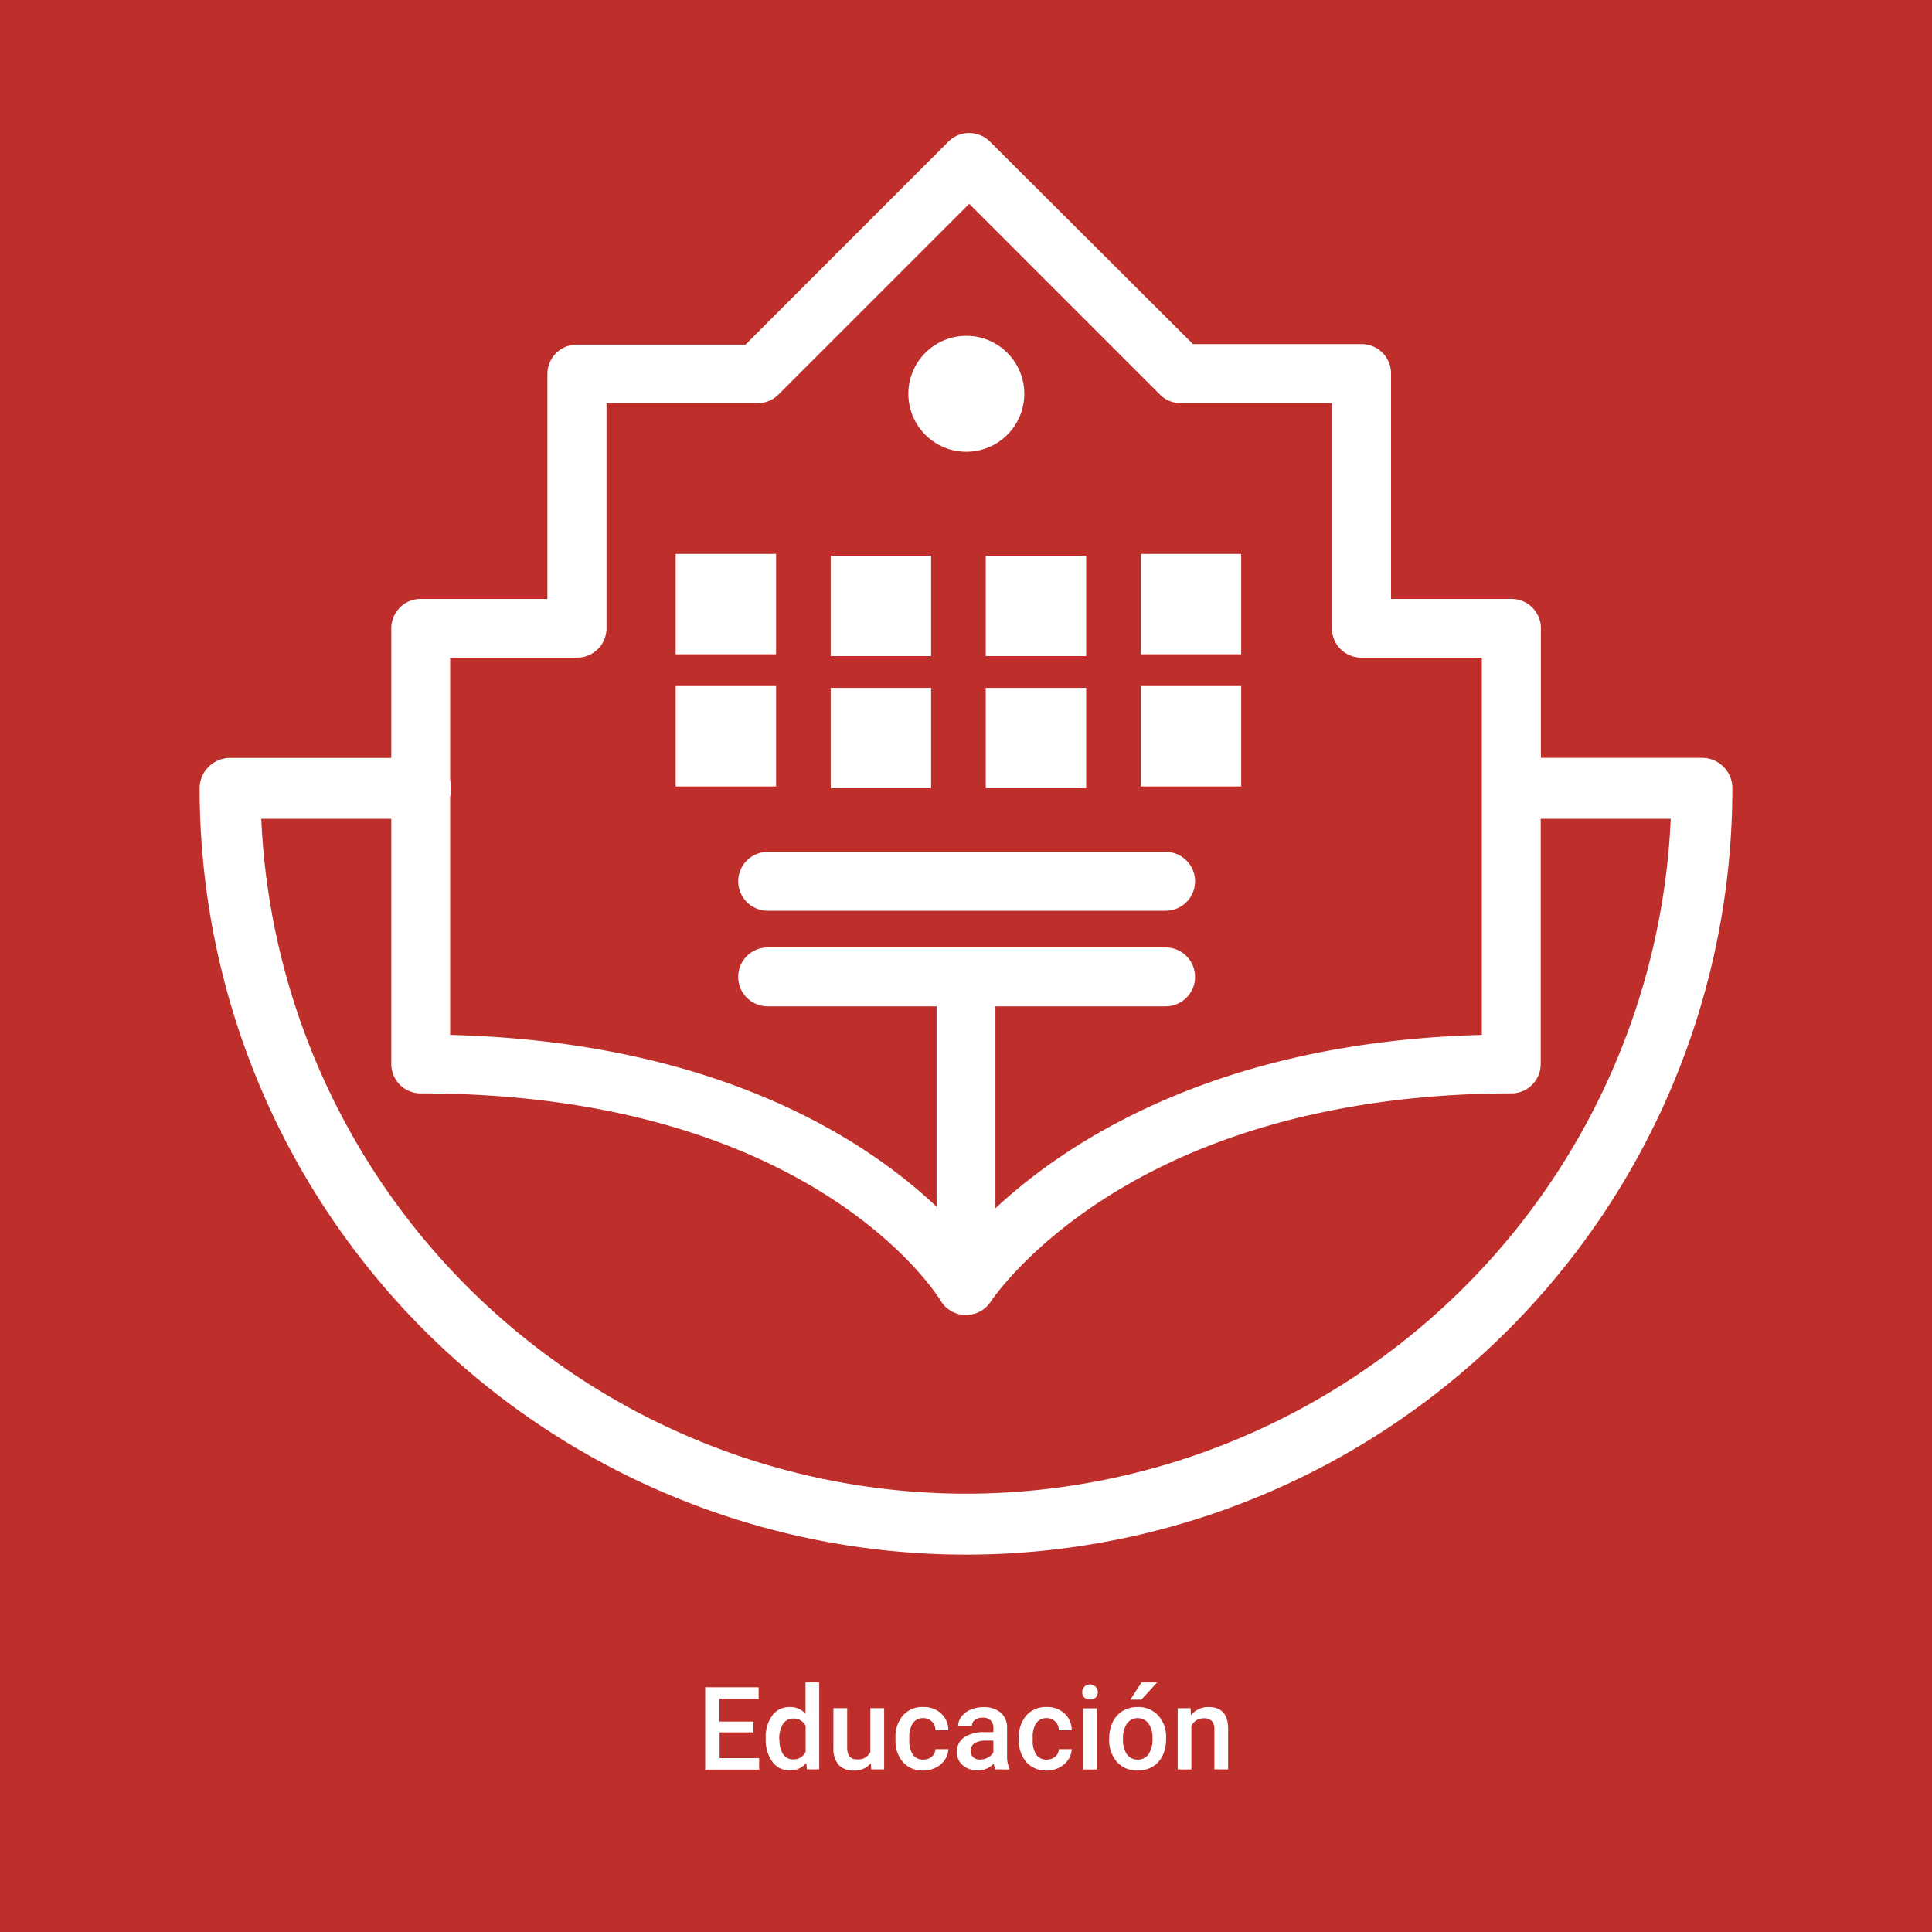 <?xml version="1.0" encoding="UTF-8"?> <svg xmlns="http://www.w3.org/2000/svg" id="Capa_1" data-name="Capa 1" viewBox="0 0 300 300"><defs><style>.cls-1{fill:#be2e2b;}.cls-2{fill:#fff;}</style></defs><rect class="cls-1" width="300" height="300"></rect><path class="cls-2" d="M117,269h-5.26V273h6.14v1.79H109.5V262h8.3v1.79h-6.08v3.53H117Z"></path><path class="cls-2" d="M118.9,269.93a5.65,5.65,0,0,1,1-3.53,3.26,3.26,0,0,1,2.73-1.33,3.12,3.12,0,0,1,2.45,1.05v-4.87h2.13v13.5H125.3l-.11-1a3.15,3.15,0,0,1-2.55,1.16,3.27,3.27,0,0,1-2.71-1.34A5.87,5.87,0,0,1,118.9,269.93Zm2.14.18a4,4,0,0,0,.55,2.27,1.82,1.82,0,0,0,1.59.81A2,2,0,0,0,125.1,272V268a2,2,0,0,0-1.9-1.14,1.81,1.81,0,0,0-1.6.82A4.36,4.36,0,0,0,121,270.11Z"></path><path class="cls-2" d="M135.22,273.82a3.31,3.31,0,0,1-2.67,1.11,3,3,0,0,1-2.34-.9,3.87,3.87,0,0,1-.8-2.62v-6.16h2.14v6.13c0,1.21.5,1.81,1.5,1.81a2.1,2.1,0,0,0,2.1-1.12v-6.82h2.14v9.5h-2Z"></path><path class="cls-2" d="M143.37,273.23a2,2,0,0,0,1.33-.47,1.61,1.61,0,0,0,.56-1.15h2a3.13,3.13,0,0,1-.55,1.65,3.64,3.64,0,0,1-1.41,1.22,4.16,4.16,0,0,1-1.91.45,4.06,4.06,0,0,1-3.17-1.29,5.12,5.12,0,0,1-1.17-3.57v-.22a5.08,5.08,0,0,1,1.16-3.48,4,4,0,0,1,3.17-1.3,3.89,3.89,0,0,1,2.76,1,3.52,3.52,0,0,1,1.12,2.6h-2a2,2,0,0,0-.56-1.35,1.8,1.8,0,0,0-1.33-.53,1.88,1.88,0,0,0-1.6.75,3.81,3.81,0,0,0-.57,2.29v.34a3.86,3.86,0,0,0,.56,2.31A1.89,1.89,0,0,0,143.37,273.23Z"></path><path class="cls-2" d="M154.57,274.75a3,3,0,0,1-.25-.88,3.59,3.59,0,0,1-4.83.24,2.59,2.59,0,0,1-.91-2,2.7,2.7,0,0,1,1.13-2.33,5.48,5.48,0,0,1,3.23-.81h1.31v-.63a1.69,1.69,0,0,0-.41-1.18,1.64,1.64,0,0,0-1.26-.44,1.9,1.9,0,0,0-1.2.36,1.12,1.12,0,0,0-.46.93h-2.14a2.44,2.44,0,0,1,.52-1.47,3.46,3.46,0,0,1,1.41-1.06,4.94,4.94,0,0,1,2-.39,4,4,0,0,1,2.67.84,3,3,0,0,1,1,2.36v4.29a4.89,4.89,0,0,0,.36,2.05v.14Zm-2.35-1.53a2.48,2.48,0,0,0,1.19-.31,2.1,2.1,0,0,0,.84-.83v-1.79H153.1a3.22,3.22,0,0,0-1.79.41,1.36,1.36,0,0,0-.59,1.17,1.22,1.22,0,0,0,.41,1A1.53,1.53,0,0,0,152.22,273.22Z"></path><path class="cls-2" d="M162.53,273.23a2,2,0,0,0,1.33-.47,1.57,1.57,0,0,0,.56-1.15h2a3.13,3.13,0,0,1-.55,1.65,3.64,3.64,0,0,1-1.41,1.22,4.16,4.16,0,0,1-1.91.45,4.07,4.07,0,0,1-3.17-1.29,5.12,5.12,0,0,1-1.17-3.57v-.22a5.08,5.08,0,0,1,1.16-3.48,4,4,0,0,1,3.17-1.3,3.89,3.89,0,0,1,2.76,1,3.52,3.52,0,0,1,1.12,2.6h-2a1.94,1.94,0,0,0-.56-1.35,1.8,1.8,0,0,0-1.33-.53,1.88,1.88,0,0,0-1.6.75,3.81,3.81,0,0,0-.57,2.29v.34a3.86,3.86,0,0,0,.56,2.31A1.89,1.89,0,0,0,162.53,273.23Z"></path><path class="cls-2" d="M168.05,262.77a1.16,1.16,0,0,1,.31-.83,1.22,1.22,0,0,1,2.11.83,1.13,1.13,0,0,1-.32.81,1.41,1.41,0,0,1-1.79,0A1.12,1.12,0,0,1,168.05,262.77Zm2.27,12h-2.14v-9.5h2.14Z"></path><path class="cls-2" d="M172.24,269.91a5.75,5.75,0,0,1,.55-2.52,4.07,4.07,0,0,1,1.56-1.72,4.41,4.41,0,0,1,2.3-.6,4.14,4.14,0,0,1,3.13,1.24,4.83,4.83,0,0,1,1.29,3.29v.5a5.67,5.67,0,0,1-.54,2.51,3.94,3.94,0,0,1-1.54,1.71,4.4,4.4,0,0,1-2.33.61,4.13,4.13,0,0,1-3.22-1.34,5.1,5.1,0,0,1-1.21-3.57Zm2.14.19a3.88,3.88,0,0,0,.6,2.3,2,2,0,0,0,1.69.83,2,2,0,0,0,1.68-.85,4.22,4.22,0,0,0,.61-2.47,3.78,3.78,0,0,0-.62-2.28,2.09,2.09,0,0,0-3.35,0A4.2,4.2,0,0,0,174.38,270.1Zm2.86-8.85h2.44l-2.44,2.67h-1.71Z"></path><path class="cls-2" d="M184.87,265.25l.06,1.09a3.43,3.43,0,0,1,2.77-1.27q3,0,3,3.4v6.28h-2.13v-6.16a2,2,0,0,0-.39-1.34,1.65,1.65,0,0,0-1.28-.43A2.07,2.07,0,0,0,185,268v6.76h-2.13v-9.5Z"></path><path class="cls-2" d="M264.27,117.67h-25V97.55A4.56,4.56,0,0,0,234.67,93H216V58a4.57,4.57,0,0,0-4.57-4.57H185.24L153.73,22a4.57,4.57,0,0,0-6.47,0l-31.5,31.51H89.61A4.57,4.57,0,0,0,85,58V93H65.33a4.56,4.56,0,0,0-4.57,4.57v20.12h-25A4.73,4.73,0,0,0,31,122.4a119,119,0,1,0,238,0A4.73,4.73,0,0,0,264.27,117.67ZM89.61,102.12a4.57,4.57,0,0,0,4.57-4.57V62.61h23.47a4.61,4.61,0,0,0,3.23-1.34L150.5,31.65l29.61,29.62a4.61,4.61,0,0,0,3.23,1.34h23.47V97.55a4.58,4.58,0,0,0,4.57,4.57H230.1V160.7c-40.93,1.08-64.29,16.46-75.53,26.92V156.26H181a4.57,4.57,0,1,0,0-9.14H119.2a4.57,4.57,0,0,0,0,9.14h26.23v31.11c-11.12-10.49-34.22-25.62-75.53-26.67V123.63a4.77,4.77,0,0,0,0-2.45V102.12ZM150,231.94A109.67,109.67,0,0,1,40.57,127.14H60.76v38.07a4.56,4.56,0,0,0,4.57,4.57c60.28,0,80,30.92,80.75,32.22a4.59,4.59,0,0,0,3.85,2.2H150a4.58,4.58,0,0,0,3.84-2.09c.06-.08,5.39-8.17,17.92-16.15,21-13.37,45.81-16.18,62.91-16.18a4.56,4.56,0,0,0,4.57-4.57V127.14h20.19A109.67,109.67,0,0,1,150,231.94Z"></path><path class="cls-2" d="M114.63,136.85a4.58,4.58,0,0,0,4.57,4.57H181a4.57,4.57,0,0,0,0-9.14H119.2A4.58,4.58,0,0,0,114.63,136.85Z"></path><rect class="cls-2" x="104.92" y="86.01" width="15.59" height="15.59"></rect><rect class="cls-2" x="128.99" y="86.29" width="15.59" height="15.59"></rect><rect class="cls-2" x="153.07" y="86.29" width="15.59" height="15.59"></rect><rect class="cls-2" x="177.14" y="86.01" width="15.59" height="15.59"></rect><rect class="cls-2" x="104.92" y="106.53" width="15.59" height="15.59"></rect><rect class="cls-2" x="128.99" y="106.81" width="15.59" height="15.59"></rect><rect class="cls-2" x="153.07" y="106.81" width="15.59" height="15.59"></rect><rect class="cls-2" x="177.14" y="106.53" width="15.59" height="15.59"></rect><path class="cls-2" d="M150,70.15a9,9,0,1,0-8.95-9A9,9,0,0,0,150,70.15Z"></path></svg> 